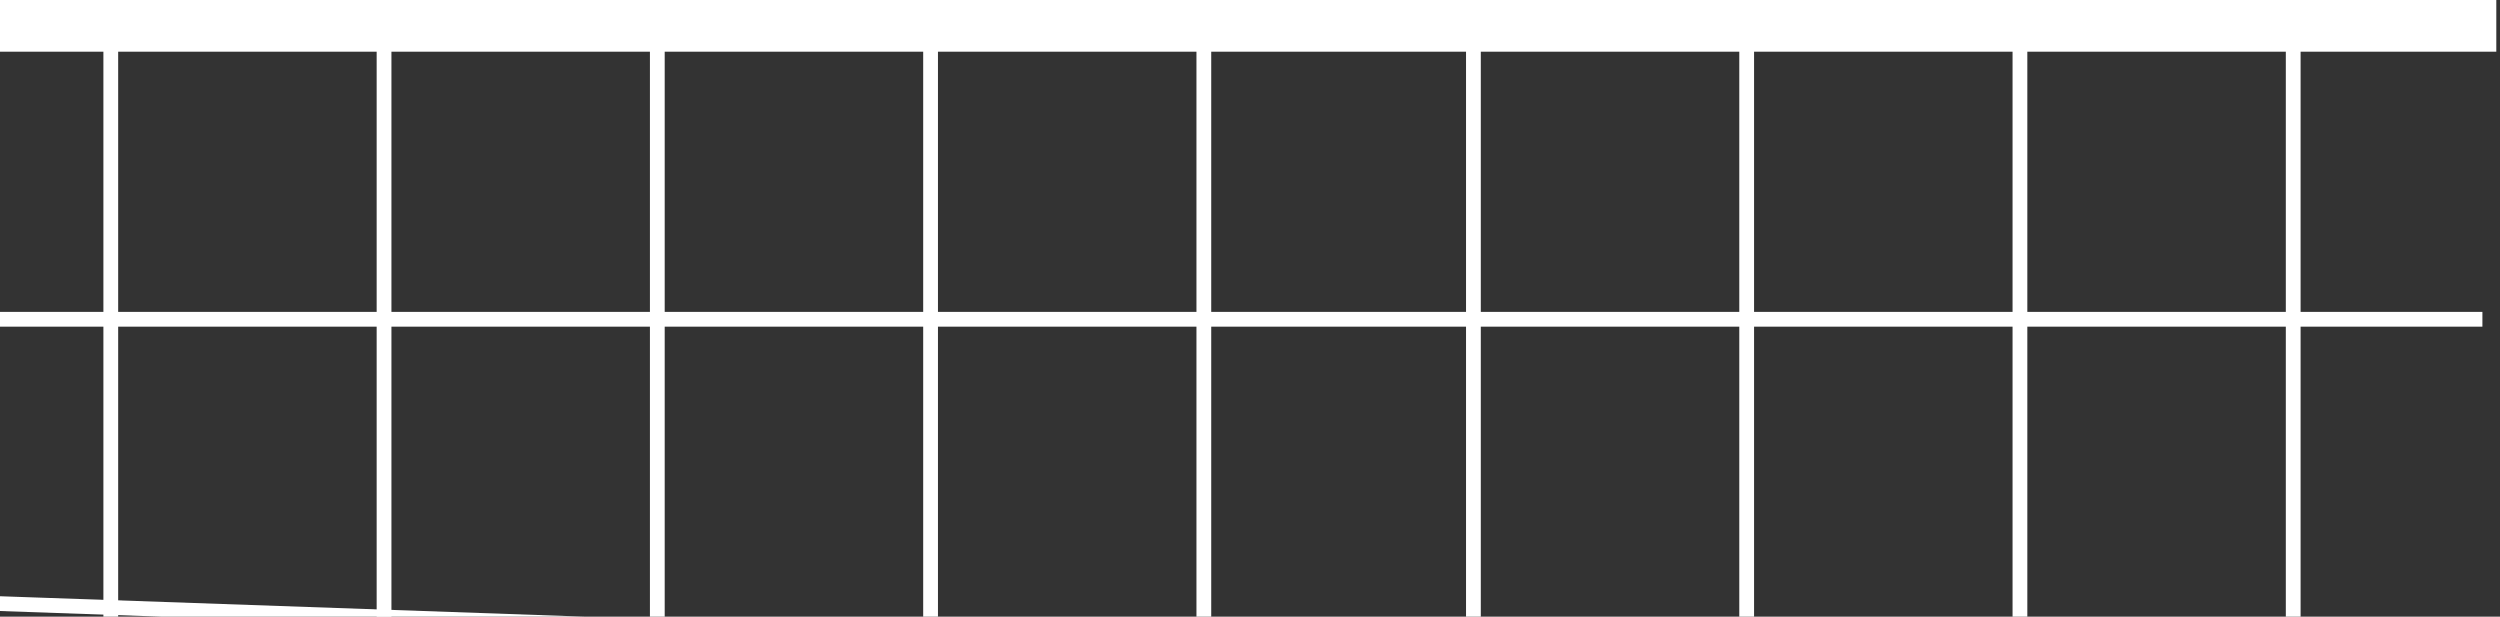 <?xml version="1.0" encoding="UTF-8"?> <svg xmlns="http://www.w3.org/2000/svg" width="677" height="167" viewBox="0 0 677 167" fill="none"><rect x="0" y="0" width="677" height="167" fill="#333333" stroke="none"/><path d="M-117 7H676" stroke="white" stroke-width="14"></path><path d="M30 12L30 303" stroke="white" stroke-width="4"></path><path d="M104 12L104 303" stroke="white" stroke-width="4"></path><path d="M178 12L178 303" stroke="white" stroke-width="4"></path><path d="M252 12L252 303" stroke="white" stroke-width="4"></path><path d="M326 12V303" stroke="white" stroke-width="4"></path><path d="M399 12V303" stroke="white" stroke-width="4"></path><path d="M473 12V303" stroke="white" stroke-width="4"></path><path d="M547 12V303" stroke="white" stroke-width="4"></path><path d="M621 12V303" stroke="white" stroke-width="4"></path><path d="M674 187L-101.527 159.918" stroke="white" stroke-width="4"></path><path d="M672.236 86.459L-103.764 86.459" stroke="white" stroke-width="4"></path></svg> 